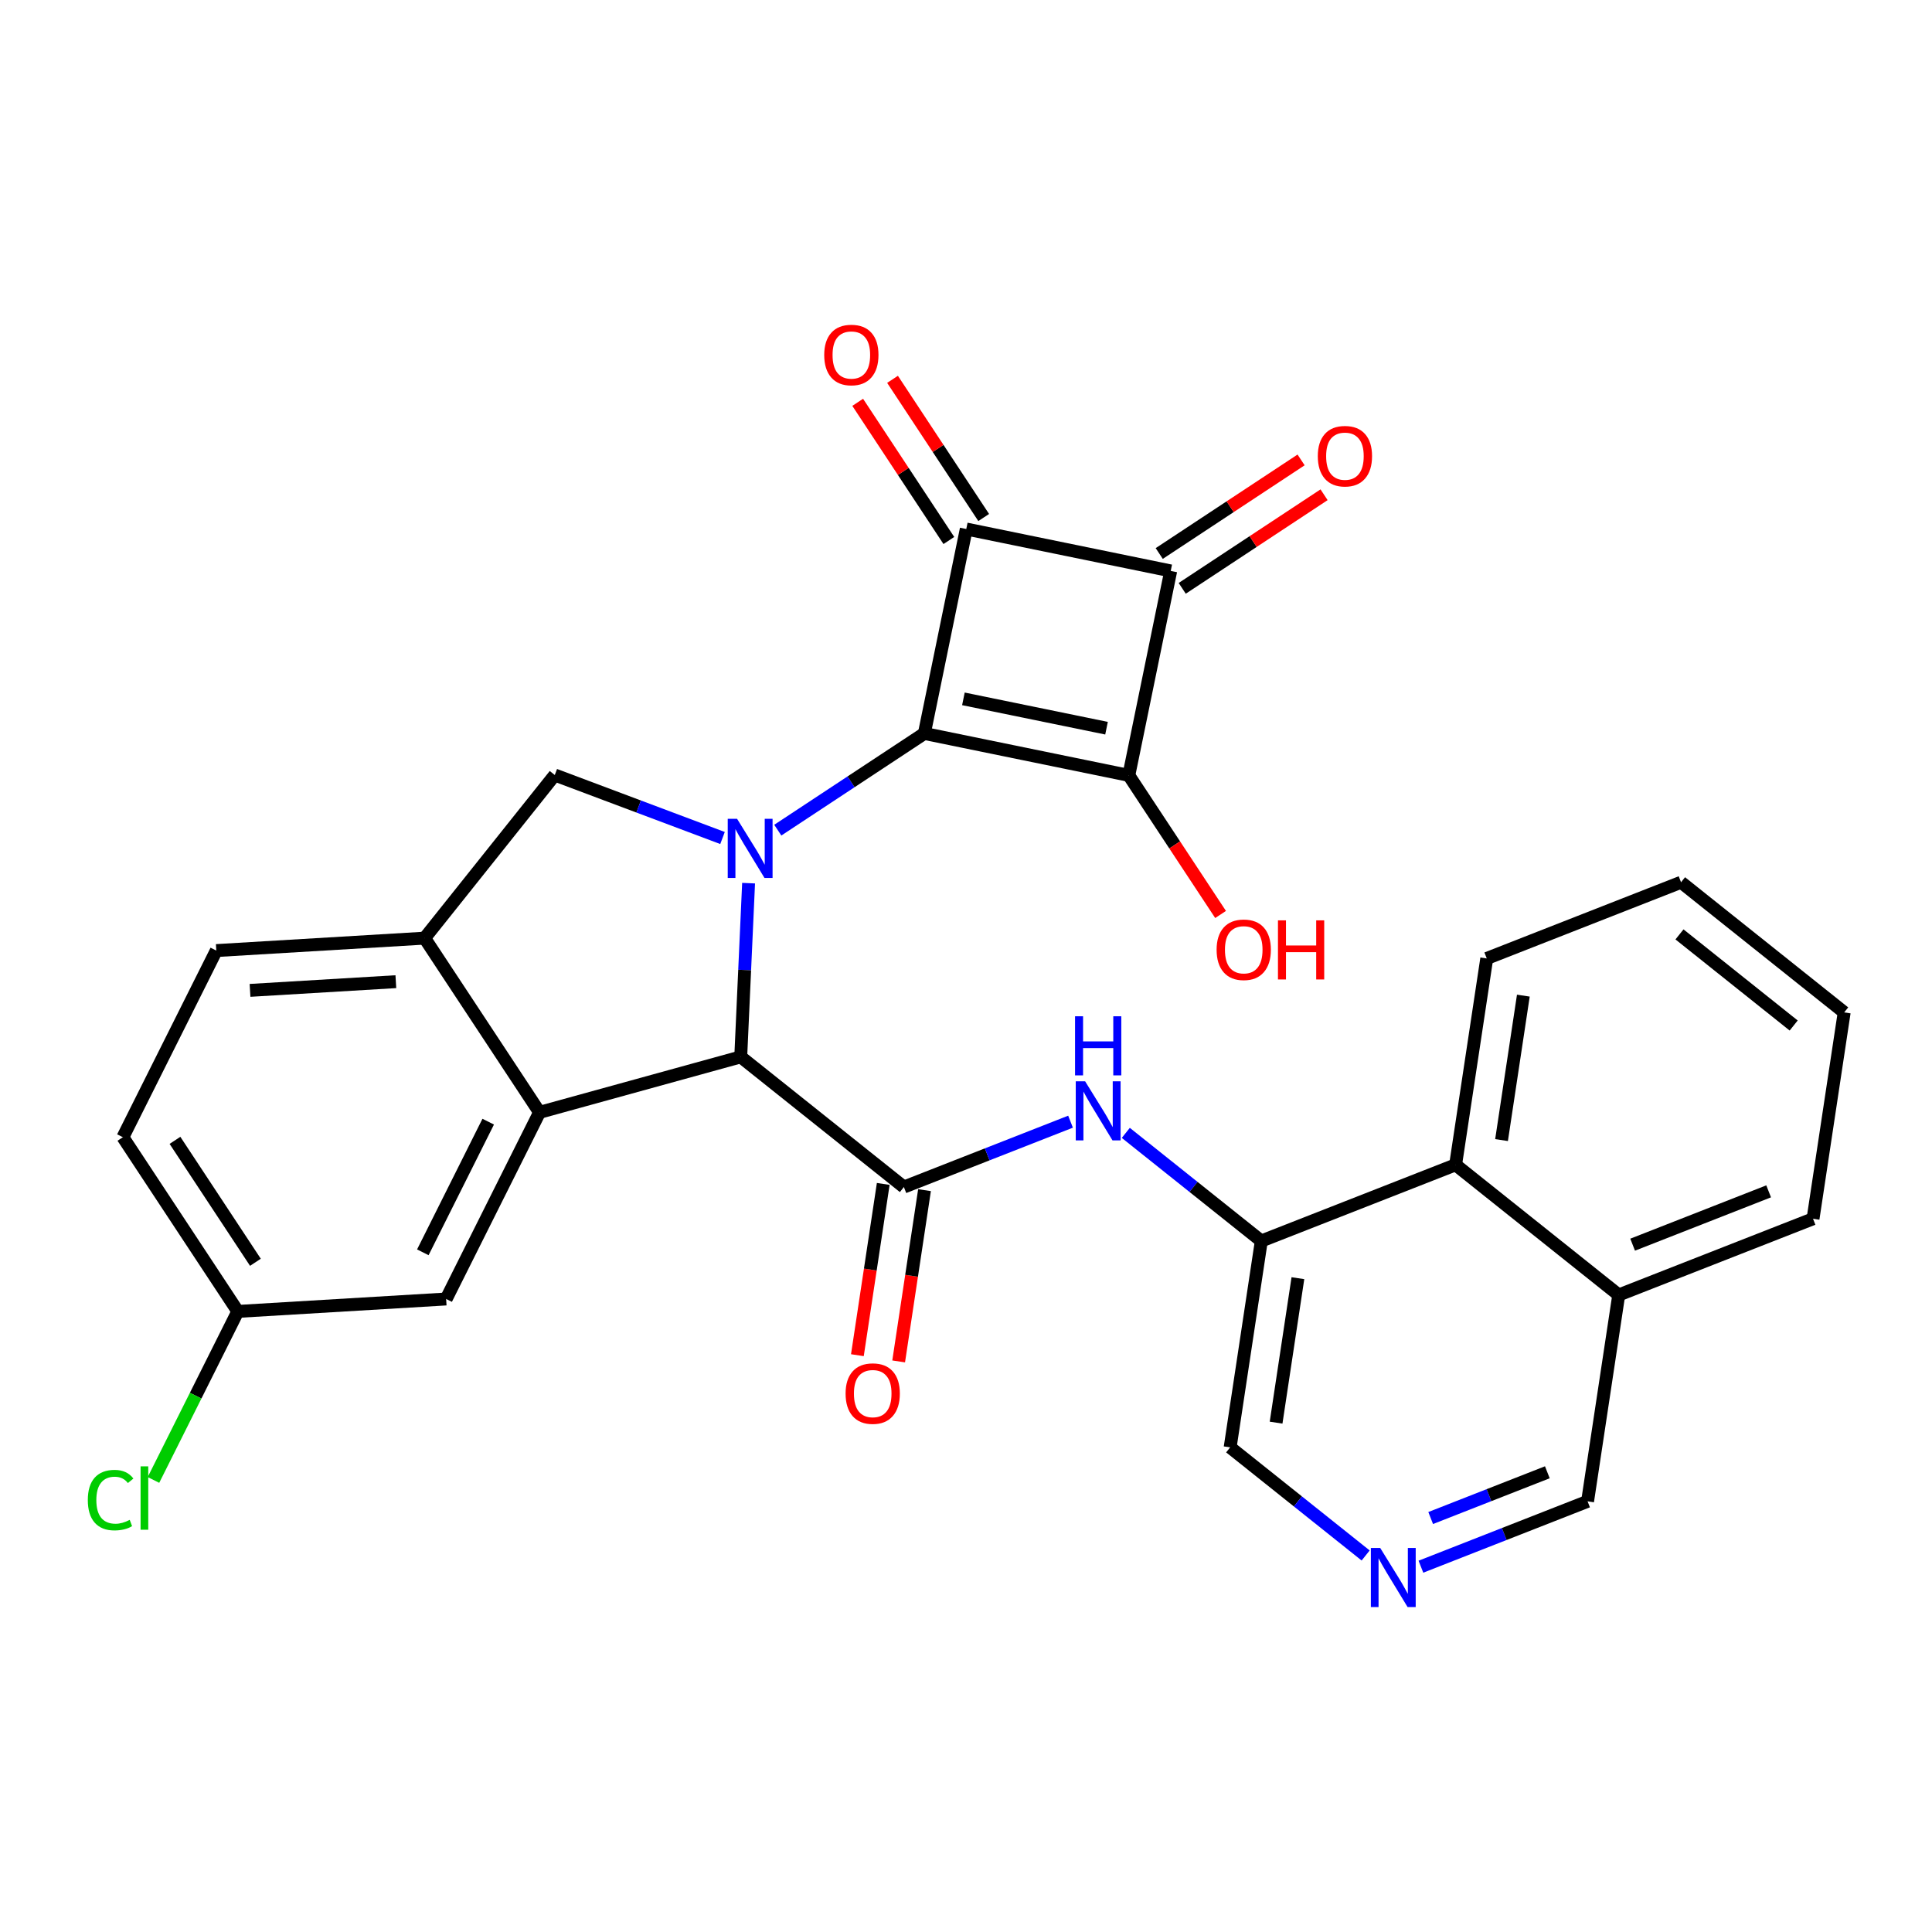 <?xml version='1.0' encoding='iso-8859-1'?>
<svg version='1.1' baseProfile='full'
              xmlns='http://www.w3.org/2000/svg'
                      xmlns:rdkit='http://www.rdkit.org/xml'
                      xmlns:xlink='http://www.w3.org/1999/xlink'
                  xml:space='preserve'
width='300px' height='300px' viewBox='0 0 300 300'>
<!-- END OF HEADER -->
<rect style='opacity:1.0;fill:#FFFFFF;stroke:none' width='300' height='300' x='0' y='0'> </rect>
<rect style='opacity:1.0;fill:#FFFFFF;stroke:none' width='300' height='300' x='0' y='0'> </rect>
<path class='bond-0 atom-0 atom-1' d='M 139.543,211.399 L 141.55,198.103' style='fill:none;fill-rule:evenodd;stroke:#FF0000;stroke-width:2.0px;stroke-linecap:butt;stroke-linejoin:miter;stroke-opacity:1' />
<path class='bond-0 atom-0 atom-1' d='M 141.55,198.103 L 143.558,184.806' style='fill:none;fill-rule:evenodd;stroke:#000000;stroke-width:2.0px;stroke-linecap:butt;stroke-linejoin:miter;stroke-opacity:1' />
<path class='bond-0 atom-0 atom-1' d='M 133.134,210.432 L 135.142,197.135' style='fill:none;fill-rule:evenodd;stroke:#FF0000;stroke-width:2.0px;stroke-linecap:butt;stroke-linejoin:miter;stroke-opacity:1' />
<path class='bond-0 atom-0 atom-1' d='M 135.142,197.135 L 137.149,183.839' style='fill:none;fill-rule:evenodd;stroke:#000000;stroke-width:2.0px;stroke-linecap:butt;stroke-linejoin:miter;stroke-opacity:1' />
<path class='bond-1 atom-1 atom-2' d='M 140.354,184.323 L 153.293,179.248' style='fill:none;fill-rule:evenodd;stroke:#000000;stroke-width:2.0px;stroke-linecap:butt;stroke-linejoin:miter;stroke-opacity:1' />
<path class='bond-1 atom-1 atom-2' d='M 153.293,179.248 L 166.233,174.173' style='fill:none;fill-rule:evenodd;stroke:#0000FF;stroke-width:2.0px;stroke-linecap:butt;stroke-linejoin:miter;stroke-opacity:1' />
<path class='bond-12 atom-1 atom-13' d='M 140.354,184.323 L 115.022,164.111' style='fill:none;fill-rule:evenodd;stroke:#000000;stroke-width:2.0px;stroke-linecap:butt;stroke-linejoin:miter;stroke-opacity:1' />
<path class='bond-2 atom-2 atom-3' d='M 174.814,175.914 L 185.334,184.308' style='fill:none;fill-rule:evenodd;stroke:#0000FF;stroke-width:2.0px;stroke-linecap:butt;stroke-linejoin:miter;stroke-opacity:1' />
<path class='bond-2 atom-2 atom-3' d='M 185.334,184.308 L 195.855,192.702' style='fill:none;fill-rule:evenodd;stroke:#000000;stroke-width:2.0px;stroke-linecap:butt;stroke-linejoin:miter;stroke-opacity:1' />
<path class='bond-3 atom-3 atom-4' d='M 195.855,192.702 L 191.017,224.746' style='fill:none;fill-rule:evenodd;stroke:#000000;stroke-width:2.0px;stroke-linecap:butt;stroke-linejoin:miter;stroke-opacity:1' />
<path class='bond-3 atom-3 atom-4' d='M 201.538,198.476 L 198.151,220.907' style='fill:none;fill-rule:evenodd;stroke:#000000;stroke-width:2.0px;stroke-linecap:butt;stroke-linejoin:miter;stroke-opacity:1' />
<path class='bond-29 atom-12 atom-3' d='M 226.024,180.87 L 195.855,192.702' style='fill:none;fill-rule:evenodd;stroke:#000000;stroke-width:2.0px;stroke-linecap:butt;stroke-linejoin:miter;stroke-opacity:1' />
<path class='bond-4 atom-4 atom-5' d='M 191.017,224.746 L 201.537,233.14' style='fill:none;fill-rule:evenodd;stroke:#000000;stroke-width:2.0px;stroke-linecap:butt;stroke-linejoin:miter;stroke-opacity:1' />
<path class='bond-4 atom-4 atom-5' d='M 201.537,233.14 L 212.058,241.534' style='fill:none;fill-rule:evenodd;stroke:#0000FF;stroke-width:2.0px;stroke-linecap:butt;stroke-linejoin:miter;stroke-opacity:1' />
<path class='bond-5 atom-5 atom-6' d='M 220.639,243.275 L 233.579,238.2' style='fill:none;fill-rule:evenodd;stroke:#0000FF;stroke-width:2.0px;stroke-linecap:butt;stroke-linejoin:miter;stroke-opacity:1' />
<path class='bond-5 atom-5 atom-6' d='M 233.579,238.2 L 246.518,233.126' style='fill:none;fill-rule:evenodd;stroke:#000000;stroke-width:2.0px;stroke-linecap:butt;stroke-linejoin:miter;stroke-opacity:1' />
<path class='bond-5 atom-5 atom-6' d='M 222.155,235.719 L 231.212,232.166' style='fill:none;fill-rule:evenodd;stroke:#0000FF;stroke-width:2.0px;stroke-linecap:butt;stroke-linejoin:miter;stroke-opacity:1' />
<path class='bond-5 atom-5 atom-6' d='M 231.212,232.166 L 240.27,228.614' style='fill:none;fill-rule:evenodd;stroke:#000000;stroke-width:2.0px;stroke-linecap:butt;stroke-linejoin:miter;stroke-opacity:1' />
<path class='bond-6 atom-6 atom-7' d='M 246.518,233.126 L 251.356,201.082' style='fill:none;fill-rule:evenodd;stroke:#000000;stroke-width:2.0px;stroke-linecap:butt;stroke-linejoin:miter;stroke-opacity:1' />
<path class='bond-7 atom-7 atom-8' d='M 251.356,201.082 L 281.526,189.25' style='fill:none;fill-rule:evenodd;stroke:#000000;stroke-width:2.0px;stroke-linecap:butt;stroke-linejoin:miter;stroke-opacity:1' />
<path class='bond-7 atom-7 atom-8' d='M 253.515,193.273 L 274.634,184.991' style='fill:none;fill-rule:evenodd;stroke:#000000;stroke-width:2.0px;stroke-linecap:butt;stroke-linejoin:miter;stroke-opacity:1' />
<path class='bond-32 atom-12 atom-7' d='M 226.024,180.87 L 251.356,201.082' style='fill:none;fill-rule:evenodd;stroke:#000000;stroke-width:2.0px;stroke-linecap:butt;stroke-linejoin:miter;stroke-opacity:1' />
<path class='bond-8 atom-8 atom-9' d='M 281.526,189.25 L 286.364,157.206' style='fill:none;fill-rule:evenodd;stroke:#000000;stroke-width:2.0px;stroke-linecap:butt;stroke-linejoin:miter;stroke-opacity:1' />
<path class='bond-9 atom-9 atom-10' d='M 286.364,157.206 L 261.032,136.995' style='fill:none;fill-rule:evenodd;stroke:#000000;stroke-width:2.0px;stroke-linecap:butt;stroke-linejoin:miter;stroke-opacity:1' />
<path class='bond-9 atom-9 atom-10' d='M 278.522,159.241 L 260.789,145.093' style='fill:none;fill-rule:evenodd;stroke:#000000;stroke-width:2.0px;stroke-linecap:butt;stroke-linejoin:miter;stroke-opacity:1' />
<path class='bond-10 atom-10 atom-11' d='M 261.032,136.995 L 230.862,148.827' style='fill:none;fill-rule:evenodd;stroke:#000000;stroke-width:2.0px;stroke-linecap:butt;stroke-linejoin:miter;stroke-opacity:1' />
<path class='bond-11 atom-11 atom-12' d='M 230.862,148.827 L 226.024,180.87' style='fill:none;fill-rule:evenodd;stroke:#000000;stroke-width:2.0px;stroke-linecap:butt;stroke-linejoin:miter;stroke-opacity:1' />
<path class='bond-11 atom-11 atom-12' d='M 236.545,154.601 L 233.159,177.031' style='fill:none;fill-rule:evenodd;stroke:#000000;stroke-width:2.0px;stroke-linecap:butt;stroke-linejoin:miter;stroke-opacity:1' />
<path class='bond-13 atom-13 atom-14' d='M 115.022,164.111 L 83.781,172.725' style='fill:none;fill-rule:evenodd;stroke:#000000;stroke-width:2.0px;stroke-linecap:butt;stroke-linejoin:miter;stroke-opacity:1' />
<path class='bond-30 atom-22 atom-13' d='M 116.24,137.136 L 115.631,150.624' style='fill:none;fill-rule:evenodd;stroke:#0000FF;stroke-width:2.0px;stroke-linecap:butt;stroke-linejoin:miter;stroke-opacity:1' />
<path class='bond-30 atom-22 atom-13' d='M 115.631,150.624 L 115.022,164.111' style='fill:none;fill-rule:evenodd;stroke:#000000;stroke-width:2.0px;stroke-linecap:butt;stroke-linejoin:miter;stroke-opacity:1' />
<path class='bond-14 atom-14 atom-15' d='M 83.781,172.725 L 69.278,201.705' style='fill:none;fill-rule:evenodd;stroke:#000000;stroke-width:2.0px;stroke-linecap:butt;stroke-linejoin:miter;stroke-opacity:1' />
<path class='bond-14 atom-14 atom-15' d='M 75.809,174.171 L 65.657,194.457' style='fill:none;fill-rule:evenodd;stroke:#000000;stroke-width:2.0px;stroke-linecap:butt;stroke-linejoin:miter;stroke-opacity:1' />
<path class='bond-33 atom-20 atom-14' d='M 65.935,145.674 L 83.781,172.725' style='fill:none;fill-rule:evenodd;stroke:#000000;stroke-width:2.0px;stroke-linecap:butt;stroke-linejoin:miter;stroke-opacity:1' />
<path class='bond-15 atom-15 atom-16' d='M 69.278,201.705 L 36.928,203.635' style='fill:none;fill-rule:evenodd;stroke:#000000;stroke-width:2.0px;stroke-linecap:butt;stroke-linejoin:miter;stroke-opacity:1' />
<path class='bond-16 atom-16 atom-17' d='M 36.928,203.635 L 30.38,216.72' style='fill:none;fill-rule:evenodd;stroke:#000000;stroke-width:2.0px;stroke-linecap:butt;stroke-linejoin:miter;stroke-opacity:1' />
<path class='bond-16 atom-16 atom-17' d='M 30.38,216.72 L 23.831,229.805' style='fill:none;fill-rule:evenodd;stroke:#00CC00;stroke-width:2.0px;stroke-linecap:butt;stroke-linejoin:miter;stroke-opacity:1' />
<path class='bond-17 atom-16 atom-18' d='M 36.928,203.635 L 19.082,176.585' style='fill:none;fill-rule:evenodd;stroke:#000000;stroke-width:2.0px;stroke-linecap:butt;stroke-linejoin:miter;stroke-opacity:1' />
<path class='bond-17 atom-16 atom-18' d='M 39.661,196.008 L 27.169,177.073' style='fill:none;fill-rule:evenodd;stroke:#000000;stroke-width:2.0px;stroke-linecap:butt;stroke-linejoin:miter;stroke-opacity:1' />
<path class='bond-18 atom-18 atom-19' d='M 19.082,176.585 L 33.586,147.604' style='fill:none;fill-rule:evenodd;stroke:#000000;stroke-width:2.0px;stroke-linecap:butt;stroke-linejoin:miter;stroke-opacity:1' />
<path class='bond-19 atom-19 atom-20' d='M 33.586,147.604 L 65.935,145.674' style='fill:none;fill-rule:evenodd;stroke:#000000;stroke-width:2.0px;stroke-linecap:butt;stroke-linejoin:miter;stroke-opacity:1' />
<path class='bond-19 atom-19 atom-20' d='M 38.824,153.785 L 61.468,152.434' style='fill:none;fill-rule:evenodd;stroke:#000000;stroke-width:2.0px;stroke-linecap:butt;stroke-linejoin:miter;stroke-opacity:1' />
<path class='bond-20 atom-20 atom-21' d='M 65.935,145.674 L 86.146,120.343' style='fill:none;fill-rule:evenodd;stroke:#000000;stroke-width:2.0px;stroke-linecap:butt;stroke-linejoin:miter;stroke-opacity:1' />
<path class='bond-21 atom-21 atom-22' d='M 86.146,120.343 L 99.17,125.234' style='fill:none;fill-rule:evenodd;stroke:#000000;stroke-width:2.0px;stroke-linecap:butt;stroke-linejoin:miter;stroke-opacity:1' />
<path class='bond-21 atom-21 atom-22' d='M 99.17,125.234 L 112.193,130.126' style='fill:none;fill-rule:evenodd;stroke:#0000FF;stroke-width:2.0px;stroke-linecap:butt;stroke-linejoin:miter;stroke-opacity:1' />
<path class='bond-22 atom-22 atom-23' d='M 120.775,128.906 L 132.154,121.399' style='fill:none;fill-rule:evenodd;stroke:#0000FF;stroke-width:2.0px;stroke-linecap:butt;stroke-linejoin:miter;stroke-opacity:1' />
<path class='bond-22 atom-22 atom-23' d='M 132.154,121.399 L 143.534,113.891' style='fill:none;fill-rule:evenodd;stroke:#000000;stroke-width:2.0px;stroke-linecap:butt;stroke-linejoin:miter;stroke-opacity:1' />
<path class='bond-23 atom-23 atom-24' d='M 143.534,113.891 L 175.281,120.4' style='fill:none;fill-rule:evenodd;stroke:#000000;stroke-width:2.0px;stroke-linecap:butt;stroke-linejoin:miter;stroke-opacity:1' />
<path class='bond-23 atom-23 atom-24' d='M 149.598,108.518 L 171.821,113.074' style='fill:none;fill-rule:evenodd;stroke:#000000;stroke-width:2.0px;stroke-linecap:butt;stroke-linejoin:miter;stroke-opacity:1' />
<path class='bond-31 atom-28 atom-23' d='M 150.043,82.145 L 143.534,113.891' style='fill:none;fill-rule:evenodd;stroke:#000000;stroke-width:2.0px;stroke-linecap:butt;stroke-linejoin:miter;stroke-opacity:1' />
<path class='bond-24 atom-24 atom-25' d='M 175.281,120.4 L 182.406,131.199' style='fill:none;fill-rule:evenodd;stroke:#000000;stroke-width:2.0px;stroke-linecap:butt;stroke-linejoin:miter;stroke-opacity:1' />
<path class='bond-24 atom-24 atom-25' d='M 182.406,131.199 L 189.531,141.999' style='fill:none;fill-rule:evenodd;stroke:#FF0000;stroke-width:2.0px;stroke-linecap:butt;stroke-linejoin:miter;stroke-opacity:1' />
<path class='bond-25 atom-24 atom-26' d='M 175.281,120.4 L 181.789,88.653' style='fill:none;fill-rule:evenodd;stroke:#000000;stroke-width:2.0px;stroke-linecap:butt;stroke-linejoin:miter;stroke-opacity:1' />
<path class='bond-26 atom-26 atom-27' d='M 183.574,91.358 L 194.587,84.092' style='fill:none;fill-rule:evenodd;stroke:#000000;stroke-width:2.0px;stroke-linecap:butt;stroke-linejoin:miter;stroke-opacity:1' />
<path class='bond-26 atom-26 atom-27' d='M 194.587,84.092 L 205.601,76.826' style='fill:none;fill-rule:evenodd;stroke:#FF0000;stroke-width:2.0px;stroke-linecap:butt;stroke-linejoin:miter;stroke-opacity:1' />
<path class='bond-26 atom-26 atom-27' d='M 180.005,85.948 L 191.018,78.682' style='fill:none;fill-rule:evenodd;stroke:#000000;stroke-width:2.0px;stroke-linecap:butt;stroke-linejoin:miter;stroke-opacity:1' />
<path class='bond-26 atom-26 atom-27' d='M 191.018,78.682 L 202.032,71.416' style='fill:none;fill-rule:evenodd;stroke:#FF0000;stroke-width:2.0px;stroke-linecap:butt;stroke-linejoin:miter;stroke-opacity:1' />
<path class='bond-27 atom-26 atom-28' d='M 181.789,88.653 L 150.043,82.145' style='fill:none;fill-rule:evenodd;stroke:#000000;stroke-width:2.0px;stroke-linecap:butt;stroke-linejoin:miter;stroke-opacity:1' />
<path class='bond-28 atom-28 atom-29' d='M 152.748,80.36 L 145.67,69.632' style='fill:none;fill-rule:evenodd;stroke:#000000;stroke-width:2.0px;stroke-linecap:butt;stroke-linejoin:miter;stroke-opacity:1' />
<path class='bond-28 atom-28 atom-29' d='M 145.67,69.632 L 138.592,58.903' style='fill:none;fill-rule:evenodd;stroke:#FF0000;stroke-width:2.0px;stroke-linecap:butt;stroke-linejoin:miter;stroke-opacity:1' />
<path class='bond-28 atom-28 atom-29' d='M 147.338,83.929 L 140.26,73.201' style='fill:none;fill-rule:evenodd;stroke:#000000;stroke-width:2.0px;stroke-linecap:butt;stroke-linejoin:miter;stroke-opacity:1' />
<path class='bond-28 atom-28 atom-29' d='M 140.26,73.201 L 133.182,62.472' style='fill:none;fill-rule:evenodd;stroke:#FF0000;stroke-width:2.0px;stroke-linecap:butt;stroke-linejoin:miter;stroke-opacity:1' />
<path  class='atom-0' d='M 131.303 216.392
Q 131.303 214.189, 132.392 212.957
Q 133.48 211.726, 135.516 211.726
Q 137.551 211.726, 138.64 212.957
Q 139.728 214.189, 139.728 216.392
Q 139.728 218.622, 138.627 219.892
Q 137.525 221.15, 135.516 221.15
Q 133.493 221.15, 132.392 219.892
Q 131.303 218.635, 131.303 216.392
M 135.516 220.113
Q 136.916 220.113, 137.667 219.179
Q 138.432 218.233, 138.432 216.392
Q 138.432 214.59, 137.667 213.683
Q 136.916 212.763, 135.516 212.763
Q 134.116 212.763, 133.351 213.67
Q 132.599 214.577, 132.599 216.392
Q 132.599 218.246, 133.351 219.179
Q 134.116 220.113, 135.516 220.113
' fill='#FF0000'/>
<path  class='atom-2' d='M 168.495 167.902
L 171.502 172.763
Q 171.8 173.242, 172.28 174.111
Q 172.759 174.979, 172.785 175.031
L 172.785 167.902
L 174.004 167.902
L 174.004 177.079
L 172.746 177.079
L 169.519 171.765
Q 169.143 171.143, 168.741 170.43
Q 168.352 169.717, 168.235 169.496
L 168.235 177.079
L 167.043 177.079
L 167.043 167.902
L 168.495 167.902
' fill='#0000FF'/>
<path  class='atom-2' d='M 166.933 157.806
L 168.177 157.806
L 168.177 161.708
L 172.869 161.708
L 172.869 157.806
L 174.114 157.806
L 174.114 166.984
L 172.869 166.984
L 172.869 162.745
L 168.177 162.745
L 168.177 166.984
L 166.933 166.984
L 166.933 157.806
' fill='#0000FF'/>
<path  class='atom-5' d='M 214.32 240.369
L 217.327 245.23
Q 217.625 245.709, 218.105 246.578
Q 218.585 247.446, 218.61 247.498
L 218.61 240.369
L 219.829 240.369
L 219.829 249.546
L 218.572 249.546
L 215.344 244.232
Q 214.968 243.609, 214.566 242.897
Q 214.177 242.184, 214.061 241.963
L 214.061 249.546
L 212.868 249.546
L 212.868 240.369
L 214.32 240.369
' fill='#0000FF'/>
<path  class='atom-17' d='M 13.636 232.933
Q 13.636 230.651, 14.699 229.459
Q 15.775 228.253, 17.81 228.253
Q 19.703 228.253, 20.714 229.588
L 19.858 230.288
Q 19.12 229.316, 17.81 229.316
Q 16.423 229.316, 15.684 230.249
Q 14.959 231.17, 14.959 232.933
Q 14.959 234.748, 15.71 235.681
Q 16.475 236.614, 17.953 236.614
Q 18.964 236.614, 20.144 236.005
L 20.507 236.977
Q 20.027 237.288, 19.301 237.47
Q 18.575 237.651, 17.771 237.651
Q 15.775 237.651, 14.699 236.433
Q 13.636 235.214, 13.636 232.933
' fill='#00CC00'/>
<path  class='atom-17' d='M 21.829 227.696
L 23.021 227.696
L 23.021 237.535
L 21.829 237.535
L 21.829 227.696
' fill='#00CC00'/>
<path  class='atom-22' d='M 114.455 127.148
L 117.463 132.009
Q 117.761 132.489, 118.24 133.358
Q 118.72 134.226, 118.746 134.278
L 118.746 127.148
L 119.964 127.148
L 119.964 136.326
L 118.707 136.326
L 115.479 131.011
Q 115.103 130.389, 114.702 129.676
Q 114.313 128.963, 114.196 128.743
L 114.196 136.326
L 113.003 136.326
L 113.003 127.148
L 114.455 127.148
' fill='#0000FF'/>
<path  class='atom-25' d='M 188.914 147.476
Q 188.914 145.272, 190.003 144.041
Q 191.092 142.809, 193.127 142.809
Q 195.162 142.809, 196.251 144.041
Q 197.34 145.272, 197.34 147.476
Q 197.34 149.705, 196.238 150.976
Q 195.136 152.233, 193.127 152.233
Q 191.105 152.233, 190.003 150.976
Q 188.914 149.718, 188.914 147.476
M 193.127 151.196
Q 194.527 151.196, 195.279 150.263
Q 196.044 149.316, 196.044 147.476
Q 196.044 145.674, 195.279 144.767
Q 194.527 143.846, 193.127 143.846
Q 191.727 143.846, 190.962 144.754
Q 190.21 145.661, 190.21 147.476
Q 190.21 149.329, 190.962 150.263
Q 191.727 151.196, 193.127 151.196
' fill='#FF0000'/>
<path  class='atom-25' d='M 198.442 142.913
L 199.686 142.913
L 199.686 146.815
L 204.379 146.815
L 204.379 142.913
L 205.623 142.913
L 205.623 152.09
L 204.379 152.09
L 204.379 147.852
L 199.686 147.852
L 199.686 152.09
L 198.442 152.09
L 198.442 142.913
' fill='#FF0000'/>
<path  class='atom-27' d='M 204.627 70.833
Q 204.627 68.629, 205.716 67.398
Q 206.804 66.166, 208.84 66.166
Q 210.875 66.166, 211.964 67.398
Q 213.052 68.629, 213.052 70.833
Q 213.052 73.062, 211.951 74.333
Q 210.849 75.59, 208.84 75.59
Q 206.817 75.59, 205.716 74.333
Q 204.627 73.075, 204.627 70.833
M 208.84 74.553
Q 210.24 74.553, 210.991 73.62
Q 211.756 72.674, 211.756 70.833
Q 211.756 69.031, 210.991 68.124
Q 210.24 67.203, 208.84 67.203
Q 207.44 67.203, 206.675 68.111
Q 205.923 69.018, 205.923 70.833
Q 205.923 72.686, 206.675 73.62
Q 207.44 74.553, 208.84 74.553
' fill='#FF0000'/>
<path  class='atom-29' d='M 127.984 55.12
Q 127.984 52.916, 129.073 51.685
Q 130.161 50.454, 132.197 50.454
Q 134.232 50.454, 135.321 51.685
Q 136.41 52.916, 136.41 55.12
Q 136.41 57.35, 135.308 58.62
Q 134.206 59.877, 132.197 59.877
Q 130.174 59.877, 129.073 58.62
Q 127.984 57.363, 127.984 55.12
M 132.197 58.84
Q 133.597 58.84, 134.348 57.907
Q 135.113 56.961, 135.113 55.12
Q 135.113 53.318, 134.348 52.411
Q 133.597 51.491, 132.197 51.491
Q 130.797 51.491, 130.032 52.398
Q 129.28 53.305, 129.28 55.12
Q 129.28 56.974, 130.032 57.907
Q 130.797 58.84, 132.197 58.84
' fill='#FF0000'/>
</svg>
